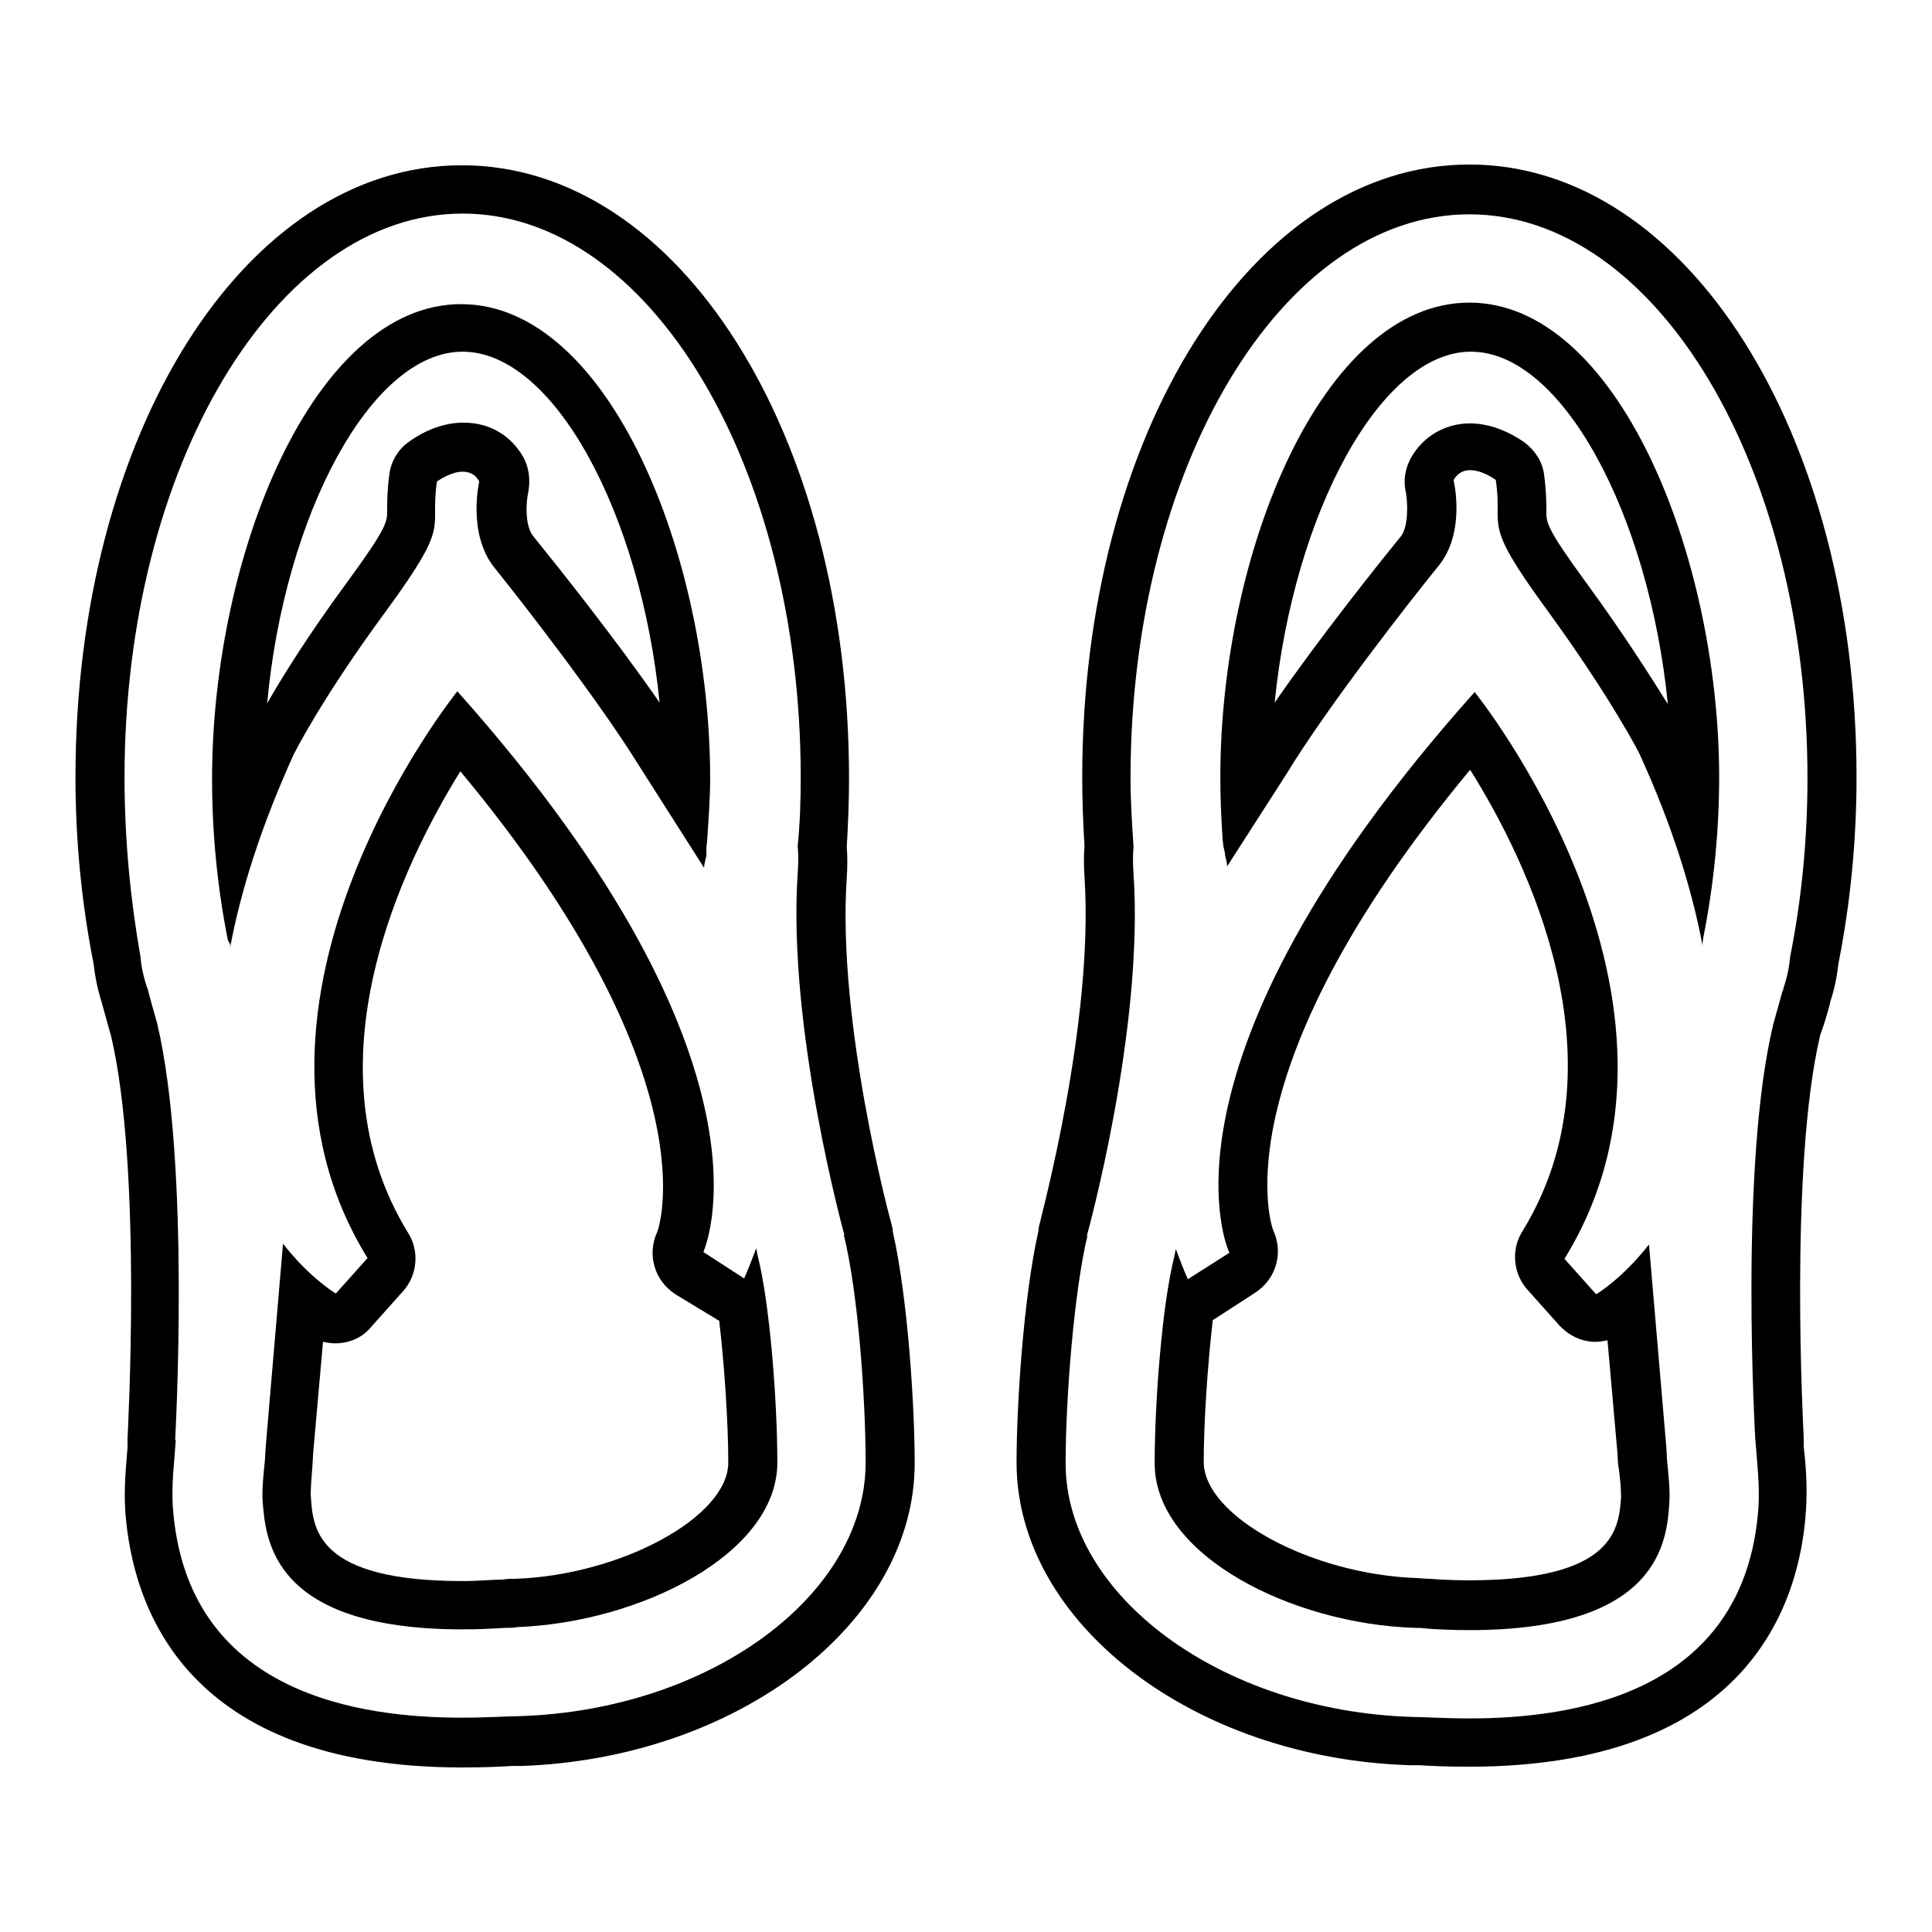 <?xml version="1.0" encoding="utf-8"?>
<!-- Svg Vector Icons : http://www.onlinewebfonts.com/icon -->
<!DOCTYPE svg PUBLIC "-//W3C//DTD SVG 1.1//EN" "http://www.w3.org/Graphics/SVG/1.1/DTD/svg11.dtd">
<svg version="1.1" xmlns="http://www.w3.org/2000/svg" xmlns:xlink="http://www.w3.org/1999/xlink" x="0px" y="0px" viewBox="0 0 256 256" enable-background="new 0 0 256 256" xml:space="preserve">
<g><g><g><g><path fill="#000000" d="M30.5,125.1l0,0.4c1.4-7.4,4-15.8,8.4-25.5c0,0,3.6-7.3,12.3-19.1c8.7-11.9,5.7-10.4,6.7-17.1c0,0,1.8-1.3,3.4-1.3c0.8,0,1.7,0.3,2.2,1.3c0,0-1.6,6.9,2,11.4c3.3,4.1,13.7,17.4,19.2,26.3l8.6,13.5c0,0,0,0,0,0c0-0.7,0.3-1.3,0.3-1.8l0-0.9l0.1-0.9c0.2-3.1,0.4-5.7,0.4-8.2c0-29.7-13.5-62.9-33-62.9s-33,33.2-33,62.9c0,7.2,0.7,14.4,2.1,21.4L30.5,125.1z M61.3,46.6c12.1,0,23.6,21.5,26.1,46.5c-5.8-8.4-13.7-18.3-16.7-22c-1.2-1.4-1-4.6-0.7-5.9c0.3-1.6,0.1-3.3-0.7-4.7c-1.7-2.9-4.5-4.5-7.9-4.5c-3.6,0-6.5,2-7.3,2.6c-1.4,1-2.3,2.6-2.5,4.2c-0.3,2.2-0.3,3.8-0.3,4.9c0,1.4,0,2.2-5.2,9.3c-5.3,7.2-8.7,12.7-10.7,16.2C37.7,68.2,49.2,46.6,61.3,46.6z"/><path fill="#000000" d="M16.9,191.1l0,0.7c-0.2,2.5-0.5,5.4-0.3,8.4c0.9,12.7,7.9,34,44.7,34c2.7,0,5-0.1,6.5-0.2c0.5,0,1,0,1.3,0c28.7-1,52.1-19,52.1-40.1c0-7.6-0.9-21.9-2.9-30.7c0-0.4-0.1-0.7-0.2-1.1c-0.1-0.3-7.2-26.5-5.9-45.8c0.1-1.5,0.1-2.8,0-4.1c0.2-3.3,0.3-6.3,0.3-9.1c0-45.5-22.5-81.2-51.3-81.2S10,57.5,10,103c0,8.3,0.8,16.6,2.4,24.7c0.2,1.7,0.5,3.3,1.1,5.2c0.4,1.5,0.8,2.9,1.2,4.3c4.2,17.7,2.2,53,2.2,53.4C16.9,190.7,16.9,190.9,16.9,191.1z M16.5,103c0-41.3,20.1-74.7,44.8-74.7c24.8,0,44.8,33.5,44.8,74.7c0,3.1-0.1,6.1-0.4,9.1c0.1,1,0.1,2.2,0,3.6c-1.4,20.6,6.2,48,6.2,48l-0.1-0.1c1.9,7.6,2.9,21.7,2.9,30.2c0,17.5-20.5,32.8-45.9,33.6c-1.4,0-4.1,0.2-7.6,0.2c-13.1,0-36.5-2.9-38.3-27.9c-0.2-3,0.2-6,0.4-9l-0.1,0.2c0,0,2.1-36.6-2.4-55.4c-0.4-1.4-0.8-2.8-1.2-4.3c0-0.1,0-0.2-0.1-0.3c-0.6-1.8-0.8-3.1-0.9-4.2C17.3,119.3,16.5,111.3,16.5,103z"/><path fill="#000000" d="M60.6,91.6c0,0-33,40.9-11.9,75.1l-4.2,4.7c0,0-3.4-2-7-6.6l-2.3,27l-0.1,1.7c-0.2,2-0.4,3.9-0.3,5.4c0.4,5.1,1.2,17,26.5,17c2.2,0,4.1-0.1,5.6-0.2c0.7,0,1.2,0,1.6-0.1c16.3-0.6,34.5-9.7,34.5-21.8c0-8.2-1-21.1-2.6-27.4l-0.2-1c-0.5,1.3-1,2.7-1.6,4l-5.4-3.5C93.1,166,105,141.4,60.6,91.6z M95.1,174.9c0.1,0,0.1,0.1,0.2,0.1c0.7,6,1.2,13.6,1.2,18.8c0,7.2-14.2,14.9-28.2,15.4c-0.5,0-1.1,0-1.7,0.1c-1.3,0-3.2,0.2-5.3,0.2c-19.3,0-19.8-6.9-20.1-11c-0.1-1,0.1-2.7,0.2-4.3l0.1-1.7l1.3-14.7c0.5,0.1,1.1,0.2,1.6,0.2c1.8,0,3.6-0.7,4.8-2.2l4.2-4.7c1.9-2.1,2.2-5.3,0.7-7.7c-13.8-22.4-0.6-49.1,6.9-61.2c33.6,40.4,26.2,60.8,26.1,61c-1.4,3-0.4,6.5,2.4,8.3L95.1,174.9z"/><path fill="#000000" d="M220.8,191.8l-2.3-26.9c-3.6,4.6-7,6.6-7,6.6l-4.2-4.7c21.1-34.2-11.9-75.1-11.9-75.1C151,141.4,162.9,166,162.9,166l-5.5,3.5c-0.6-1.3-1.1-2.7-1.6-4l-0.2,1c-1.6,6.3-2.6,19.2-2.6,27.4c0,12.2,18.2,21.3,34.5,21.8c0.4,0,1,0,1.6,0.1c1.4,0.1,3.3,0.2,5.6,0.2c25.3,0,26.2-11.9,26.5-17c0.1-1.5-0.1-3.4-0.3-5.4L220.8,191.8z M214.8,198.4c-0.3,4.1-0.8,11-20.1,11c-2.1,0-3.9-0.1-5.3-0.2c-0.7,0-1.3-0.1-1.7-0.1c-14-0.5-28.2-8.2-28.2-15.4c0-5.2,0.5-12.7,1.2-18.8c0.1,0,0.1-0.1,0.2-0.1l5.4-3.5c2.8-1.8,3.8-5.3,2.4-8.3c0,0-7.8-20.2,26.1-61c7.6,12.1,20.7,38.8,6.9,61.2c-1.5,2.4-1.2,5.6,0.7,7.7l4.2,4.7c1.3,1.4,3,2.2,4.8,2.2c0.5,0,1.1-0.1,1.6-0.2l1.3,14.7l0.1,1.7C214.7,195.7,214.8,197.5,214.8,198.4z"/><path fill="#000000" d="M194.7,40.1c-19.5,0-33,33.1-33,62.9c0,2.5,0.1,5.1,0.3,8.2l0.1,0.9l0.2,0.9c0,0.5,0.3,1.1,0.3,1.8c0,0,0,0,0,0l7.9-12.3c5.4-8.9,16.6-23.2,20.1-27.5c3.7-4.5,2-11.4,2-11.4c0.6-1,1.4-1.3,2.2-1.3c1.7,0,3.4,1.3,3.4,1.3c1,6.7-2,5.2,6.7,17.1c8.6,11.8,12.3,19.1,12.3,19.1c4.4,9.6,7,18.1,8.4,25.5l0-0.4l0.1-0.7c1.4-7,2.1-14.2,2.1-21.4C227.7,73.3,214.2,40.1,194.7,40.1z M210.1,77.1c-5.2-7.1-5.2-7.9-5.2-9.3c0-1.1,0-2.7-0.3-4.9c-0.2-1.7-1.2-3.2-2.5-4.2c-0.8-0.6-3.8-2.6-7.3-2.6c-3.3,0-6.2,1.7-7.8,4.5c-0.8,1.4-1.1,3.1-0.7,4.7c0.2,1.2,0.4,4.4-0.7,5.8c-3.1,3.8-10.9,13.6-16.7,22c2.5-25,14-46.5,26-46.5c12.1,0,23.6,21.6,26.1,46.7C218.8,89.8,215.3,84.2,210.1,77.1z"/><path fill="#000000" d="M242.5,132.9c0,0,0-0.1,0-0.1c0.6-1.8,0.9-3.4,1.1-5.1c1.6-8.1,2.4-16.4,2.4-24.7c0-45.5-22.5-81.2-51.3-81.2c-28.8,0-51.3,35.7-51.3,81.2c0,2.8,0.1,5.8,0.3,9.1c-0.1,1.3-0.1,2.6,0,4.1c1.3,19.3-5.9,45.5-5.9,45.8c-0.1,0.4-0.2,0.7-0.2,1.1c-2,8.9-2.9,23.1-2.9,30.7c0,21.2,23.4,39.2,52.1,40.1c0.4,0,0.8,0,1.3,0c1.5,0.1,3.8,0.2,6.5,0.2c36.8,0,43.9-21.3,44.7-34c0.2-3,0-5.9-0.3-8.4l0-0.7c0-0.2,0-0.4,0-0.5c0-0.4-2-35.7,2.2-53.4C241.7,135.8,242.1,134.4,242.5,132.9z M237.2,126.8c-0.1,1.1-0.3,2.4-0.9,4.2c0,0.1,0,0.2-0.1,0.3c-0.4,1.4-0.8,2.9-1.2,4.3c-4.6,18.8-2.4,55.4-2.4,55.4l0-0.2c0.2,2.9,0.6,5.9,0.4,9c-1.8,25-25.2,27.9-38.3,27.9c-3.4,0-6.2-0.2-7.6-0.2c-25.3-0.8-45.9-16.1-45.9-33.6c0-8.5,1.1-22.7,2.9-30.2l-0.1,0.1c0,0,7.6-27.3,6.2-48c-0.1-1.5-0.1-2.6,0-3.6c-0.2-3-0.4-6-0.4-9.1c0-41.2,20.1-74.7,44.9-74.7c24.8,0,44.8,33.5,44.8,74.7C239.5,111.3,238.7,119.3,237.2,126.8z"/></g></g><g></g><g></g><g></g><g></g><g></g><g></g><g></g><g></g><g></g><g></g><g></g><g></g><g></g><g></g><g></g></g></g>
</svg>